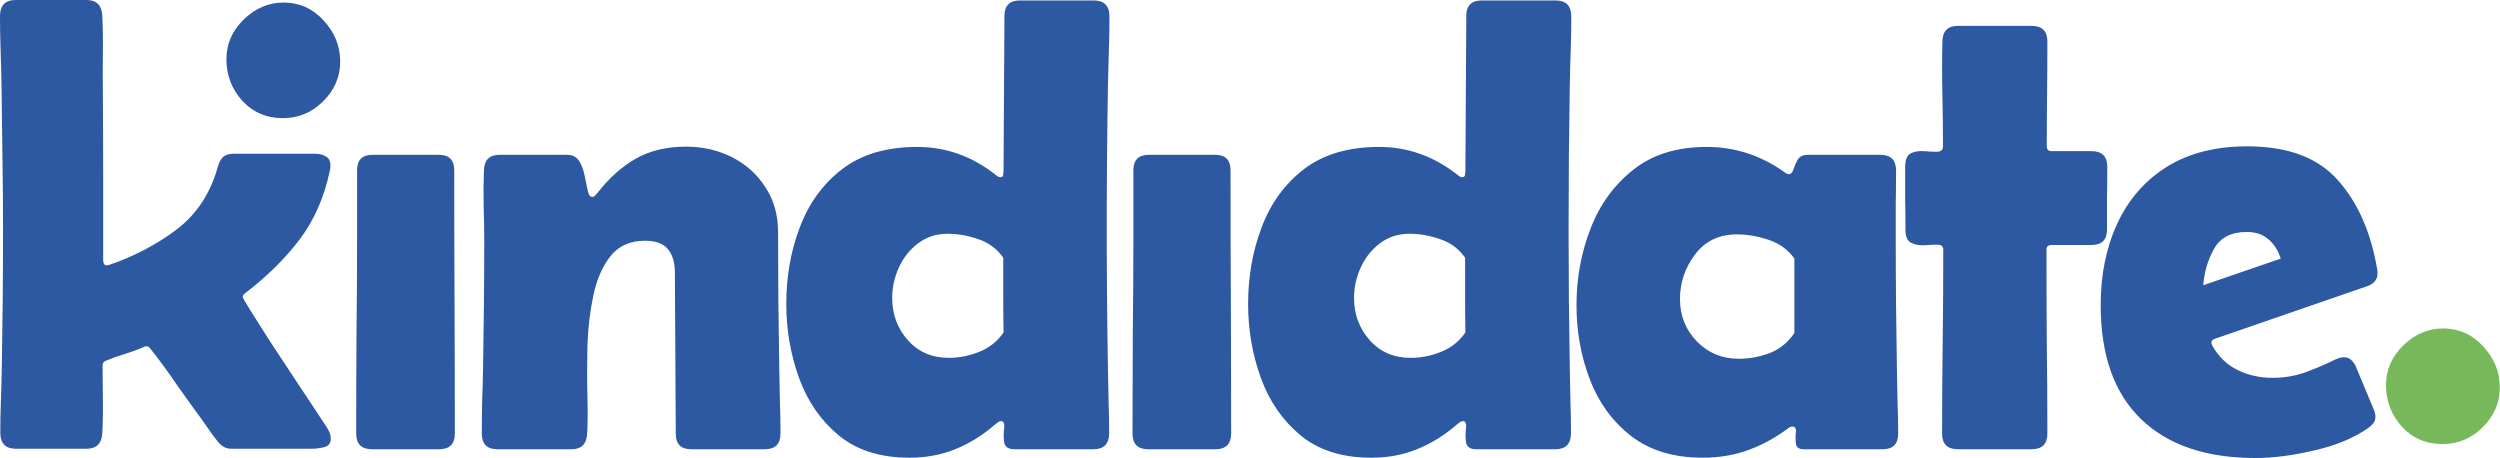 <svg width="131" height="24" viewBox="0 0 131 24" fill="none" xmlns="http://www.w3.org/2000/svg">
    <path d="M118.194 24C115.594 24 113.59 23.319 112.184 21.955C110.779 20.591 110.076 18.604 110.076 15.993C110.076 14.386 110.366 12.959 110.948 11.711C111.529 10.454 112.391 9.465 113.532 8.746C114.685 8.027 116.096 7.668 117.766 7.668C119.88 7.668 121.461 8.26 122.507 9.444C123.554 10.617 124.241 12.182 124.569 14.137C124.579 14.18 124.584 14.238 124.584 14.312C124.584 14.64 124.405 14.867 124.045 14.994L116.054 17.753C115.937 17.795 115.879 17.858 115.879 17.943C115.879 17.975 115.89 18.022 115.911 18.086C116.239 18.678 116.682 19.111 117.243 19.386C117.803 19.661 118.411 19.798 119.066 19.798C119.658 19.798 120.219 19.708 120.747 19.529C121.276 19.338 121.799 19.116 122.317 18.863C122.507 18.768 122.676 18.72 122.824 18.72C122.993 18.72 123.131 18.778 123.237 18.895C123.342 19 123.422 19.127 123.474 19.275L124.394 21.479C124.447 21.606 124.473 21.727 124.473 21.844C124.473 21.981 124.436 22.092 124.362 22.177C124.299 22.261 124.209 22.346 124.093 22.43C123.332 22.959 122.386 23.35 121.254 23.604C120.134 23.868 119.114 24 118.194 24ZM115.451 14.946C116.138 14.714 116.815 14.481 117.481 14.248C118.157 14.016 118.834 13.783 119.51 13.551C119.373 13.117 119.156 12.779 118.86 12.536C118.575 12.282 118.199 12.155 117.734 12.155C116.92 12.155 116.35 12.446 116.022 13.027C115.694 13.609 115.504 14.248 115.451 14.946Z" fill="#2D58A2"/>
    <path d="M101.812 7.667C101.812 6.758 101.802 5.844 101.781 4.924C101.76 4.005 101.76 3.09 101.781 2.181C101.791 1.631 102.061 1.356 102.589 1.356H106.458C107.008 1.356 107.283 1.631 107.283 2.181C107.283 3.09 107.278 4.005 107.267 4.924C107.257 5.844 107.251 6.758 107.251 7.667C107.251 7.837 107.336 7.921 107.505 7.921H109.598C110.148 7.921 110.423 8.196 110.423 8.746C110.423 9.295 110.417 9.845 110.407 10.395C110.407 10.934 110.407 11.478 110.407 12.028C110.407 12.567 110.137 12.837 109.598 12.837H107.505C107.325 12.837 107.235 12.921 107.235 13.09C107.235 14.687 107.241 16.288 107.251 17.895C107.272 19.502 107.283 21.108 107.283 22.715C107.283 23.265 107.008 23.54 106.458 23.54H102.589C102.04 23.54 101.765 23.265 101.765 22.715C101.765 21.108 101.775 19.502 101.797 17.895C101.818 16.288 101.828 14.687 101.828 13.09C101.828 12.911 101.728 12.821 101.527 12.821C101.326 12.821 101.094 12.831 100.829 12.852C100.576 12.863 100.348 12.821 100.148 12.726C99.947 12.63 99.846 12.398 99.846 12.028C99.846 11.478 99.841 10.934 99.83 10.395C99.83 9.845 99.83 9.295 99.83 8.746C99.83 8.365 99.931 8.127 100.132 8.032C100.333 7.937 100.56 7.9 100.814 7.921C101.078 7.942 101.31 7.953 101.511 7.953C101.712 7.942 101.812 7.847 101.812 7.667Z" fill="#2D58A2"/>
    <path d="M89.221 23.984C87.698 23.984 86.446 23.603 85.463 22.842C84.49 22.081 83.771 21.093 83.306 19.877C82.841 18.661 82.608 17.366 82.608 15.992C82.608 14.586 82.852 13.254 83.338 11.996C83.824 10.728 84.569 9.697 85.573 8.904C86.578 8.101 87.862 7.699 89.427 7.699C90.917 7.699 92.281 8.143 93.518 9.031C93.602 9.095 93.671 9.126 93.724 9.126C93.84 9.126 93.925 9.042 93.978 8.873C94.03 8.703 94.104 8.534 94.2 8.365C94.305 8.196 94.485 8.111 94.739 8.111H98.528C99.078 8.111 99.353 8.386 99.353 8.936C99.353 9.539 99.348 10.141 99.337 10.744C99.337 11.336 99.337 11.933 99.337 12.536C99.337 13.688 99.342 14.84 99.353 15.992C99.364 17.134 99.379 18.281 99.4 19.433C99.411 19.983 99.422 20.532 99.432 21.082C99.453 21.621 99.464 22.166 99.464 22.715C99.464 23.265 99.194 23.54 98.655 23.54H94.517C94.263 23.54 94.126 23.44 94.104 23.239C94.083 23.038 94.083 22.842 94.104 22.652C94.126 22.451 94.062 22.351 93.914 22.351C93.84 22.351 93.745 22.398 93.629 22.494C92.963 22.98 92.27 23.35 91.552 23.603C90.833 23.857 90.056 23.984 89.221 23.984ZM91.108 18.799C91.668 18.799 92.212 18.698 92.741 18.498C93.269 18.286 93.697 17.937 94.025 17.451V13.55C93.697 13.085 93.248 12.758 92.677 12.567C92.117 12.377 91.562 12.282 91.012 12.282C90.082 12.282 89.353 12.631 88.824 13.328C88.296 14.026 88.031 14.808 88.031 15.675C88.031 16.542 88.327 17.282 88.919 17.895C89.511 18.498 90.241 18.799 91.108 18.799Z" fill="#2D58A2"/>
    <path d="M71.855 23.984C70.333 23.984 69.096 23.593 68.145 22.81C67.204 22.028 66.511 21.024 66.067 19.798C65.623 18.561 65.401 17.271 65.401 15.929C65.401 14.491 65.639 13.148 66.115 11.901C66.591 10.643 67.331 9.628 68.335 8.857C69.35 8.085 70.66 7.699 72.267 7.699C73.747 7.699 75.1 8.175 76.327 9.126C76.369 9.158 76.416 9.195 76.469 9.237C76.522 9.269 76.575 9.285 76.628 9.285C76.713 9.285 76.76 9.237 76.771 9.142C76.781 9.036 76.787 8.962 76.787 8.92L76.834 0.833C76.834 0.294 77.104 0.024 77.643 0.024H81.512C82.061 0.024 82.336 0.305 82.336 0.865C82.336 1.467 82.326 2.07 82.305 2.672C82.283 3.264 82.268 3.862 82.257 4.464C82.236 5.722 82.22 6.98 82.209 8.238C82.199 9.496 82.194 10.754 82.194 12.012C82.194 13.228 82.199 14.438 82.209 15.643C82.22 16.848 82.236 18.053 82.257 19.259C82.268 19.829 82.278 20.405 82.289 20.987C82.31 21.558 82.32 22.129 82.32 22.699C82.32 23.26 82.046 23.54 81.496 23.54H77.357C77.04 23.54 76.861 23.418 76.818 23.175C76.787 22.932 76.787 22.689 76.818 22.446C76.85 22.192 76.792 22.065 76.644 22.065C76.591 22.065 76.533 22.092 76.469 22.144C76.416 22.187 76.369 22.224 76.327 22.255C75.682 22.816 74.989 23.244 74.249 23.54C73.52 23.836 72.722 23.984 71.855 23.984ZM70.951 15.611C70.951 16.468 71.226 17.208 71.776 17.831C72.326 18.445 73.039 18.751 73.916 18.751C74.466 18.751 75 18.645 75.518 18.434C76.046 18.223 76.469 17.884 76.787 17.419C76.776 16.764 76.771 16.108 76.771 15.453C76.771 14.797 76.771 14.147 76.771 13.503C76.443 13.037 76.01 12.715 75.47 12.535C74.931 12.345 74.392 12.25 73.853 12.25C73.261 12.25 72.743 12.419 72.299 12.757C71.866 13.085 71.533 13.508 71.3 14.026C71.067 14.533 70.951 15.062 70.951 15.611Z" fill="#2D58A2"/>
    <path d="M59.39 12.377V8.92C59.39 8.381 59.66 8.111 60.199 8.111H63.671C64.21 8.111 64.48 8.381 64.48 8.92C64.48 11.214 64.485 13.513 64.496 15.818C64.506 18.112 64.512 20.411 64.512 22.715C64.512 23.265 64.237 23.54 63.687 23.54H60.167C59.617 23.54 59.343 23.265 59.343 22.715C59.343 20.992 59.348 19.269 59.358 17.546C59.38 15.823 59.39 14.1 59.39 12.377Z" fill="#2D58A2"/>
    <path d="M47.654 23.984C46.132 23.984 44.895 23.593 43.944 22.81C43.003 22.028 42.311 21.024 41.867 19.798C41.423 18.561 41.201 17.271 41.201 15.929C41.201 14.491 41.438 13.148 41.914 11.901C42.39 10.643 43.13 9.628 44.134 8.857C45.149 8.085 46.46 7.699 48.066 7.699C49.547 7.699 50.9 8.175 52.126 9.126C52.168 9.158 52.216 9.195 52.269 9.237C52.321 9.269 52.374 9.285 52.427 9.285C52.512 9.285 52.559 9.237 52.57 9.142C52.58 9.036 52.586 8.962 52.586 8.92L52.633 0.833C52.633 0.294 52.903 0.024 53.442 0.024H57.311C57.861 0.024 58.136 0.305 58.136 0.865C58.136 1.467 58.125 2.07 58.104 2.672C58.083 3.264 58.067 3.862 58.056 4.464C58.035 5.722 58.019 6.98 58.009 8.238C57.998 9.496 57.993 10.754 57.993 12.012C57.993 13.228 57.998 14.438 58.009 15.643C58.019 16.848 58.035 18.053 58.056 19.259C58.067 19.829 58.077 20.405 58.088 20.987C58.109 21.558 58.12 22.129 58.12 22.699C58.12 23.26 57.845 23.54 57.295 23.54H53.157C52.839 23.54 52.66 23.418 52.617 23.175C52.586 22.932 52.586 22.689 52.617 22.446C52.649 22.192 52.591 22.065 52.443 22.065C52.39 22.065 52.332 22.092 52.269 22.144C52.216 22.187 52.168 22.224 52.126 22.255C51.481 22.816 50.789 23.244 50.049 23.54C49.319 23.836 48.521 23.984 47.654 23.984ZM46.75 15.611C46.75 16.468 47.025 17.208 47.575 17.831C48.125 18.445 48.838 18.751 49.716 18.751C50.265 18.751 50.799 18.645 51.317 18.434C51.846 18.223 52.269 17.884 52.586 17.419C52.575 16.764 52.57 16.108 52.57 15.453C52.57 14.797 52.57 14.147 52.57 13.503C52.242 13.037 51.809 12.715 51.27 12.535C50.73 12.345 50.191 12.25 49.652 12.25C49.06 12.25 48.542 12.419 48.098 12.757C47.665 13.085 47.332 13.508 47.099 14.026C46.867 14.533 46.75 15.062 46.75 15.611Z" fill="#2D58A2"/>
    <path d="M29.703 8.112C29.999 8.112 30.215 8.223 30.353 8.445C30.49 8.667 30.585 8.926 30.638 9.222C30.702 9.507 30.755 9.761 30.797 9.983C30.839 10.205 30.918 10.316 31.035 10.316C31.098 10.316 31.151 10.289 31.193 10.236C31.246 10.184 31.288 10.136 31.32 10.094C31.933 9.312 32.604 8.714 33.334 8.302C34.074 7.89 34.946 7.684 35.95 7.684C36.828 7.684 37.631 7.869 38.36 8.239C39.09 8.609 39.671 9.132 40.105 9.808C40.549 10.474 40.771 11.262 40.771 12.171C40.771 13.355 40.776 14.544 40.786 15.739C40.797 16.923 40.813 18.112 40.834 19.306C40.845 19.877 40.855 20.448 40.866 21.019C40.887 21.59 40.898 22.155 40.898 22.716C40.898 23.265 40.623 23.54 40.073 23.54H36.22C35.681 23.54 35.411 23.271 35.411 22.732L35.364 14.296C35.364 13.757 35.242 13.344 34.999 13.059C34.766 12.763 34.364 12.615 33.794 12.615C33.022 12.615 32.425 12.879 32.002 13.408C31.579 13.936 31.278 14.618 31.098 15.453C30.918 16.288 30.813 17.171 30.781 18.101C30.76 19.032 30.76 19.914 30.781 20.75C30.802 21.574 30.797 22.235 30.765 22.732C30.733 23.271 30.464 23.54 29.956 23.54H26.056C25.517 23.54 25.247 23.265 25.247 22.716C25.247 22.166 25.252 21.622 25.263 21.082C25.284 20.533 25.3 19.983 25.31 19.433C25.331 18.281 25.347 17.134 25.358 15.992C25.369 14.84 25.374 13.688 25.374 12.536C25.374 11.944 25.363 11.347 25.342 10.744C25.331 10.131 25.337 9.528 25.358 8.936C25.369 8.387 25.643 8.112 26.183 8.112H29.703Z" fill="#2D58A2"/>
    <path d="M18.712 12.377V8.92C18.712 8.381 18.981 8.111 19.521 8.111H22.993C23.532 8.111 23.802 8.381 23.802 8.92C23.802 11.214 23.807 13.513 23.818 15.818C23.828 18.112 23.834 20.411 23.834 22.715C23.834 23.265 23.559 23.54 23.009 23.54H19.489C18.939 23.54 18.664 23.265 18.664 22.715C18.664 20.992 18.67 19.269 18.68 17.546C18.701 15.823 18.712 14.1 18.712 12.377Z" fill="#2D58A2"/>
    <path d="M127.992 23.268C127.125 23.268 126.411 22.962 125.851 22.349C125.301 21.735 125.026 21.011 125.026 20.176C125.026 19.383 125.328 18.691 125.93 18.099C126.543 17.507 127.241 17.211 128.023 17.211C128.848 17.211 129.546 17.523 130.116 18.146C130.698 18.77 130.989 19.489 130.989 20.303C130.989 21.106 130.687 21.804 130.085 22.396C129.493 22.977 128.795 23.268 127.992 23.268Z" fill="#76B85A"/>
    <path d="M14.829 6.191C13.962 6.191 13.249 5.884 12.689 5.271C12.139 4.658 11.864 3.934 11.864 3.099C11.864 2.306 12.165 1.614 12.768 1.022C13.381 0.43 14.079 0.134 14.861 0.134C15.685 0.134 16.383 0.446 16.954 1.069C17.535 1.693 17.826 2.412 17.826 3.226C17.826 4.029 17.525 4.727 16.922 5.319C16.33 5.9 15.633 6.191 14.829 6.191Z" fill="#2D58A2"/>
    <path d="M0.84 23.515C0.291 23.515 0.016 23.235 0.016 22.675C0.016 22.104 0.026 21.533 0.048 20.962C0.069 20.381 0.085 19.8 0.095 19.218C0.116 18.013 0.132 16.808 0.143 15.603C0.153 14.398 0.159 13.187 0.159 11.972C0.159 10.714 0.148 9.456 0.127 8.198C0.116 6.94 0.1 5.687 0.079 4.44C0.069 3.837 0.053 3.235 0.032 2.632C0.011 2.03 0 1.432 0 0.84C0 0.28 0.275 0 0.825 0H4.535C5.053 0 5.328 0.27 5.36 0.809C5.391 1.485 5.402 2.172 5.391 2.87C5.381 3.568 5.381 4.26 5.391 4.947C5.402 6.385 5.407 7.828 5.407 9.276C5.407 10.724 5.407 12.173 5.407 13.621C5.407 13.811 5.471 13.906 5.597 13.906C5.629 13.906 5.677 13.896 5.74 13.875C7.03 13.431 8.198 12.818 9.244 12.035C10.291 11.242 11.01 10.159 11.401 8.785C11.464 8.541 11.554 8.362 11.671 8.245C11.797 8.119 11.993 8.055 12.257 8.055H16.523C16.734 8.055 16.919 8.103 17.078 8.198C17.236 8.282 17.316 8.446 17.316 8.689C17.316 8.753 17.305 8.837 17.284 8.943C16.988 10.349 16.454 11.559 15.682 12.574C14.911 13.579 13.964 14.509 12.844 15.365C12.759 15.428 12.717 15.492 12.717 15.555C12.717 15.598 12.849 15.83 13.113 16.253C13.378 16.676 13.705 17.194 14.097 17.807C14.498 18.41 14.905 19.028 15.318 19.662C15.73 20.286 16.095 20.836 16.412 21.311C16.729 21.787 16.935 22.099 17.03 22.247C17.104 22.353 17.173 22.469 17.236 22.596C17.3 22.723 17.331 22.855 17.331 22.992C17.331 23.235 17.21 23.383 16.967 23.436C16.734 23.489 16.528 23.515 16.348 23.515H12.099C11.855 23.515 11.639 23.404 11.448 23.182C11.311 23.013 11.174 22.834 11.036 22.643C10.899 22.442 10.767 22.252 10.64 22.073C10.175 21.438 9.715 20.799 9.26 20.154C8.816 19.498 8.351 18.864 7.865 18.251C7.812 18.177 7.749 18.14 7.675 18.14C7.653 18.14 7.627 18.145 7.595 18.156C7.574 18.166 7.553 18.177 7.532 18.188C7.204 18.325 6.871 18.447 6.533 18.552C6.205 18.647 5.878 18.764 5.55 18.901C5.434 18.954 5.375 19.033 5.375 19.139C5.375 19.699 5.381 20.297 5.391 20.931C5.402 21.555 5.391 22.146 5.36 22.707C5.328 23.246 5.053 23.515 4.535 23.515H0.84Z" fill="#2D58A2"/>
</svg>
